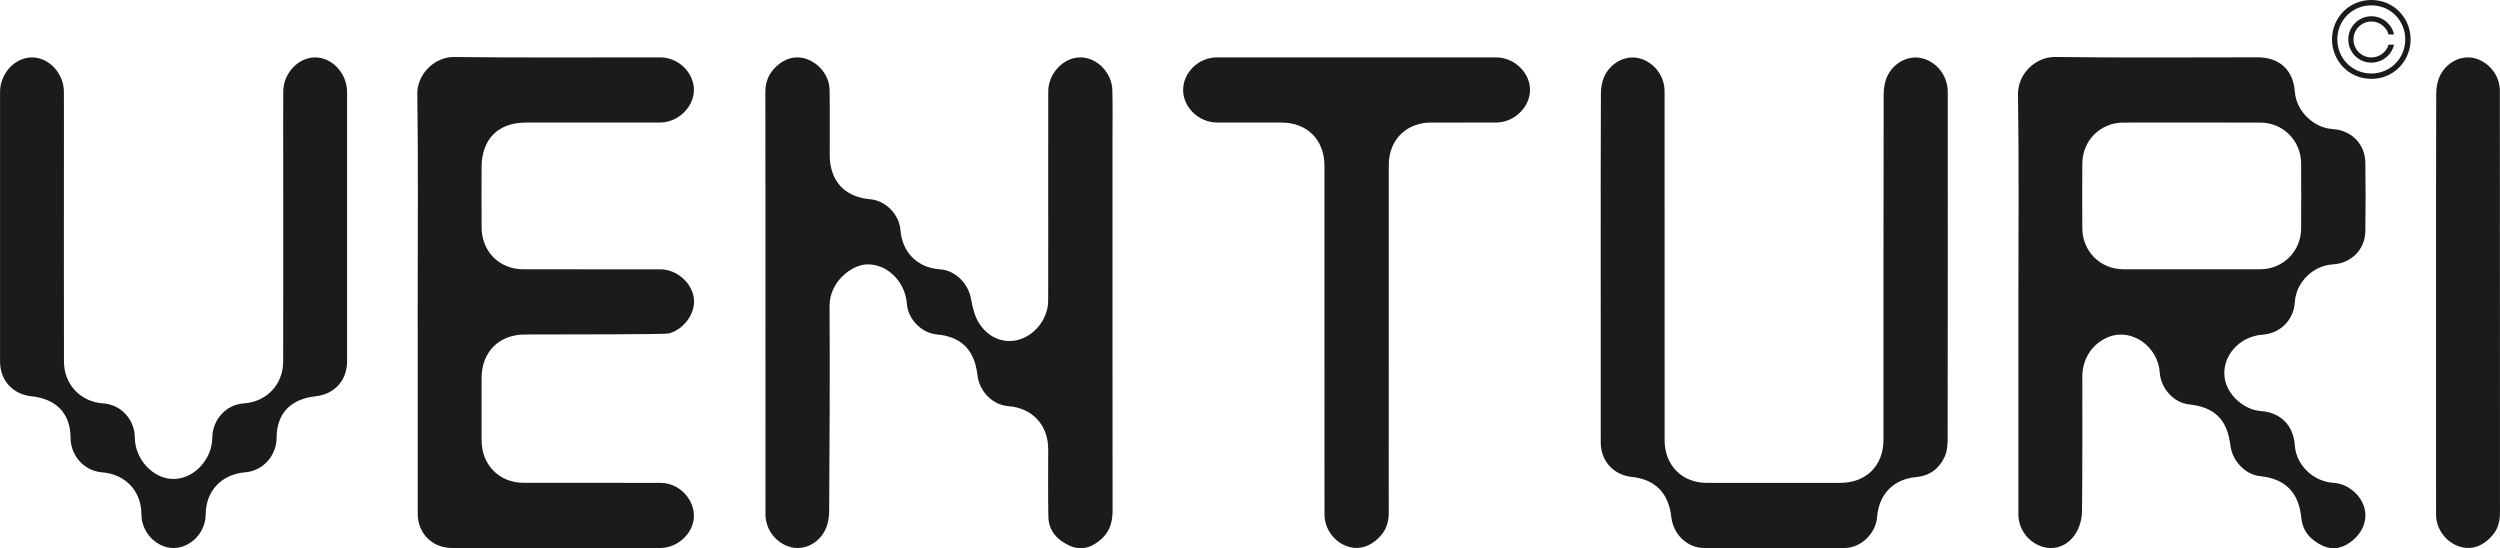 <svg width="228" height="50" viewBox="0 0 228 50" fill="none" xmlns="http://www.w3.org/2000/svg">
<g clip-path="url(#clip0_4010_440)">
<path d="M47.952 11.179C45.423 11.179 43.922 12.7 43.92 15.258C43.92 17.092 43.911 18.923 43.922 20.757C43.934 22.941 45.545 24.554 47.715 24.558C51.889 24.565 56.063 24.554 60.236 24.563C61.716 24.567 63.088 25.77 63.281 27.193C63.462 28.538 62.388 30.056 60.973 30.418C60.667 30.496 51.921 30.507 47.869 30.507C45.516 30.507 43.926 32.099 43.922 34.459C43.917 36.367 43.913 38.275 43.922 40.18C43.93 42.404 45.545 44.03 47.745 44.032C51.919 44.037 56.092 44.022 60.266 44.039C62.284 44.047 63.808 46.163 63.12 47.95C62.664 49.138 61.473 49.977 60.196 49.977C53.876 49.981 47.553 49.983 41.232 49.977C39.423 49.977 38.097 48.653 38.095 46.843C38.089 40.426 38.093 34.012 38.093 27.595C38.093 21.179 38.148 14.912 38.059 8.572C38.034 6.698 39.704 5.178 41.397 5.199C47.669 5.277 53.941 5.222 60.213 5.233C62.231 5.237 63.76 7.223 63.154 9.017C62.725 10.281 61.511 11.173 60.177 11.175C56.103 11.181 52.028 11.175 47.954 11.177M72.109 49.898C73.249 50.203 74.569 49.636 75.217 48.42C75.491 47.904 75.616 47.247 75.62 46.652C75.66 40.409 75.69 34.166 75.656 27.923C75.643 25.7 77.664 24.139 79.089 24.112C80.925 24.073 82.561 25.679 82.707 27.712C82.806 29.109 84.052 30.382 85.437 30.501C87.651 30.691 88.884 31.917 89.137 34.175C89.308 35.706 90.531 36.94 91.973 37.044C94.137 37.199 95.591 38.766 95.595 40.951C95.6 43.008 95.57 45.064 95.61 47.118C95.635 48.431 96.446 49.272 97.565 49.773C98.656 50.263 99.636 49.911 100.487 49.125C101.253 48.418 101.471 47.529 101.468 46.51C101.456 35.263 101.46 24.016 101.46 12.772C101.46 11.26 101.483 9.75 101.449 8.238C101.414 6.601 100.005 5.205 98.479 5.233C96.961 5.262 95.604 6.711 95.6 8.333C95.591 10.959 95.597 13.585 95.597 16.211C95.597 19.95 95.604 23.692 95.593 27.432C95.589 28.97 94.495 30.454 93.06 30.935C91.715 31.388 90.235 30.911 89.325 29.531C88.899 28.885 88.696 28.046 88.559 27.265C88.308 25.848 87.132 24.656 85.726 24.561C83.674 24.423 82.278 23.027 82.116 20.954C82.008 19.557 80.761 18.29 79.374 18.172C77.018 17.968 75.675 16.505 75.671 14.125C75.666 12.143 75.69 10.161 75.658 8.181C75.639 6.916 74.708 5.756 73.498 5.362C72.422 5.012 71.328 5.392 70.477 6.404C69.975 7.003 69.798 7.687 69.8 8.466C69.812 14.834 69.808 21.2 69.808 27.566C69.808 33.931 69.806 40.447 69.81 46.887C69.81 48.306 70.769 49.538 72.109 49.896M227.989 8.282C227.987 6.906 227.031 5.686 225.728 5.322C224.572 5 223.216 5.588 222.566 6.827C222.304 7.325 222.186 7.954 222.184 8.526C222.159 14.889 222.167 21.251 222.167 27.614C222.167 34.052 222.165 40.49 222.169 46.927C222.169 48.245 223.056 49.432 224.293 49.843C225.418 50.214 226.558 49.786 227.409 48.702C227.897 48.079 228 47.372 227.998 46.61C227.989 38.488 227.992 30.367 227.992 22.246C227.992 17.591 227.998 12.937 227.987 8.282M130.526 11.179C132.502 11.177 134.476 11.185 136.452 11.177C138.098 11.168 139.538 9.769 139.538 8.2C139.538 6.626 138.111 5.237 136.447 5.235C127.954 5.228 119.459 5.228 110.966 5.235C109.305 5.235 107.89 6.632 107.901 8.221C107.912 9.803 109.334 11.168 111 11.175C112.951 11.183 114.901 11.175 116.852 11.177C119.221 11.177 120.789 12.748 120.791 15.126C120.794 20.376 120.791 25.628 120.791 30.878C120.791 36.227 120.789 41.576 120.794 46.925C120.796 48.215 121.651 49.394 122.846 49.82C123.964 50.218 125.121 49.822 125.995 48.767C126.498 48.16 126.66 47.465 126.656 46.696C126.646 44.369 126.654 42.04 126.654 39.712C126.654 31.49 126.65 23.267 126.656 15.046C126.658 12.757 128.25 11.179 130.522 11.175M148.829 43.495C150.953 43.725 152.179 44.971 152.42 47.137C152.597 48.736 153.873 49.972 155.418 49.977C159.691 49.992 163.964 49.994 168.234 49.977C169.721 49.97 171.074 48.651 171.19 47.171C171.353 45.076 172.664 43.702 174.756 43.509C175.993 43.395 176.846 42.743 177.344 41.68C177.582 41.169 177.627 40.53 177.627 39.95C177.642 29.571 177.637 19.19 177.637 8.809C177.637 8.636 177.639 8.462 177.635 8.289C177.591 6.895 176.666 5.694 175.359 5.33C174.2 5.006 172.847 5.582 172.186 6.821C171.912 7.338 171.79 7.996 171.79 8.589C171.766 19.093 171.773 29.596 171.773 40.1C171.773 42.47 170.196 44.037 167.821 44.039C163.769 44.039 159.72 44.041 155.669 44.039C153.402 44.037 151.816 42.442 151.814 40.151C151.808 35.668 151.812 31.183 151.812 26.699C151.812 20.581 151.816 14.461 151.81 8.344C151.81 6.916 150.856 5.684 149.526 5.322C148.369 5.008 147.011 5.618 146.37 6.853C146.121 7.333 146.004 7.935 146.002 8.483C145.977 13.784 145.985 19.086 145.985 24.387C145.985 29.687 145.981 35.039 145.988 40.365C145.99 42.048 147.153 43.317 148.827 43.499M206.139 24.556C208.213 24.552 209.851 22.917 209.863 20.844C209.874 18.864 209.874 16.884 209.863 14.902C209.851 12.825 208.215 11.188 206.148 11.179C204.075 11.171 202.002 11.177 199.929 11.177C197.855 11.177 195.734 11.168 193.635 11.179C191.558 11.19 189.928 12.808 189.909 14.893C189.892 16.873 189.894 18.854 189.909 20.836C189.924 22.922 191.552 24.55 193.627 24.554C197.798 24.563 201.968 24.563 206.139 24.554M209.291 8.373C209.414 10.112 210.993 11.666 212.743 11.772C214.453 11.876 215.699 13.134 215.722 14.851C215.749 16.933 215.751 19.014 215.72 21.094C215.694 22.756 214.43 24.014 212.762 24.112C210.942 24.22 209.399 25.747 209.289 27.551C209.19 29.181 207.976 30.403 206.342 30.522C204.223 30.672 202.62 32.493 202.886 34.448C203.093 35.975 204.617 37.377 206.186 37.487C207.995 37.612 209.169 38.8 209.289 40.627C209.405 42.406 210.97 43.92 212.802 44.032C214.027 44.107 215.173 44.983 215.582 46.159C215.96 47.245 215.58 48.431 214.575 49.276C213.752 49.966 212.819 50.224 211.823 49.767C210.756 49.278 210.003 48.471 209.882 47.243C209.652 44.922 208.432 43.66 206.135 43.429C204.782 43.293 203.581 42.05 203.41 40.604C203.133 38.283 201.964 37.123 199.665 36.885C198.267 36.741 197.074 35.454 196.971 33.978C196.804 31.572 194.393 29.897 192.301 30.731C190.842 31.314 189.909 32.699 189.907 34.331C189.901 38.444 189.93 42.559 189.878 46.671C189.869 47.347 189.652 48.107 189.291 48.672C188.548 49.833 187.332 50.214 186.208 49.843C184.967 49.437 184.08 48.249 184.078 46.929C184.072 40.462 184.076 33.995 184.076 27.529C184.076 21.236 184.137 14.942 184.04 8.649C184.011 6.66 185.702 5.171 187.452 5.195C193.602 5.281 199.753 5.228 205.903 5.228C207.896 5.228 209.15 6.393 209.289 8.369M18.764 47.139C18.759 47.391 18.761 47.33 18.764 47.139V47.139ZM31.654 8.39C31.652 6.7 30.311 5.252 28.76 5.235C27.216 5.22 25.842 6.671 25.832 8.356C25.819 10.438 25.829 12.518 25.829 14.599C25.829 16.704 25.838 30.89 25.825 32.997C25.813 35.073 24.301 36.657 22.234 36.79C20.638 36.894 19.376 38.249 19.361 39.911C19.353 41.877 17.706 43.668 15.863 43.681C15.852 43.681 15.84 43.681 15.829 43.681C15.819 43.681 15.806 43.681 15.795 43.681C13.952 43.668 12.306 41.877 12.297 39.911C12.285 38.249 11.02 36.892 9.424 36.79C7.357 36.657 5.846 35.073 5.833 32.997C5.82 30.892 5.831 16.706 5.829 14.599C5.829 12.518 5.837 10.436 5.827 8.356C5.816 6.671 4.442 5.22 2.899 5.235C1.347 5.25 0.006 6.7 0.004 8.39C-2.69909e-06 12.553 -2.69909e-06 28.796 0.004 32.957C0.004 34.696 1.153 35.956 2.877 36.142C5.111 36.383 6.428 37.675 6.433 39.933C6.449 41.595 7.706 42.952 9.295 43.075C11.434 43.24 12.893 44.774 12.899 46.908C12.905 48.236 13.771 49.426 15.004 49.841C15.274 49.932 15.553 49.977 15.829 49.979C16.106 49.977 16.382 49.932 16.655 49.841C17.887 49.426 18.753 48.236 18.759 46.908C18.766 44.774 20.224 43.242 22.363 43.075C23.953 42.952 25.209 41.595 25.226 39.933C25.23 37.673 26.547 36.383 28.781 36.142C30.506 35.956 31.652 34.696 31.654 32.957C31.66 28.796 31.66 12.553 31.654 8.39Z" fill="#1A1B1D"/>
<path d="M217.839 4.072C217.649 4.735 217.012 5.239 216.266 5.239C215.361 5.239 214.641 4.5 214.641 3.6C214.641 2.7 215.369 1.961 216.266 1.961C217.012 1.961 217.651 2.473 217.839 3.145H218.331C218.147 2.211 217.28 1.482 216.266 1.482C215.101 1.482 214.162 2.442 214.162 3.602C214.162 4.763 215.101 5.713 216.266 5.713C217.273 5.713 218.133 5.006 218.335 4.076H217.839V4.072Z" fill="#1A1B1D"/>
<path d="M216.266 0C214.179 0 212.678 1.673 212.678 3.592C212.678 5.51 214.179 7.192 216.266 7.192C218.354 7.192 219.847 5.519 219.847 3.592C219.847 1.664 218.346 0 216.266 0ZM216.266 6.702C214.523 6.702 213.165 5.324 213.165 3.592C213.165 1.859 214.523 0.489 216.266 0.489C218.01 0.489 219.359 1.868 219.359 3.592C219.359 5.315 218.002 6.702 216.266 6.702Z" fill="#1A1B1D"/>
</g>
<defs>
<clipPath id="clip0_4010_440">
<rect width="228" height="50" fill="white"/>
</clipPath>
</defs>
</svg>
